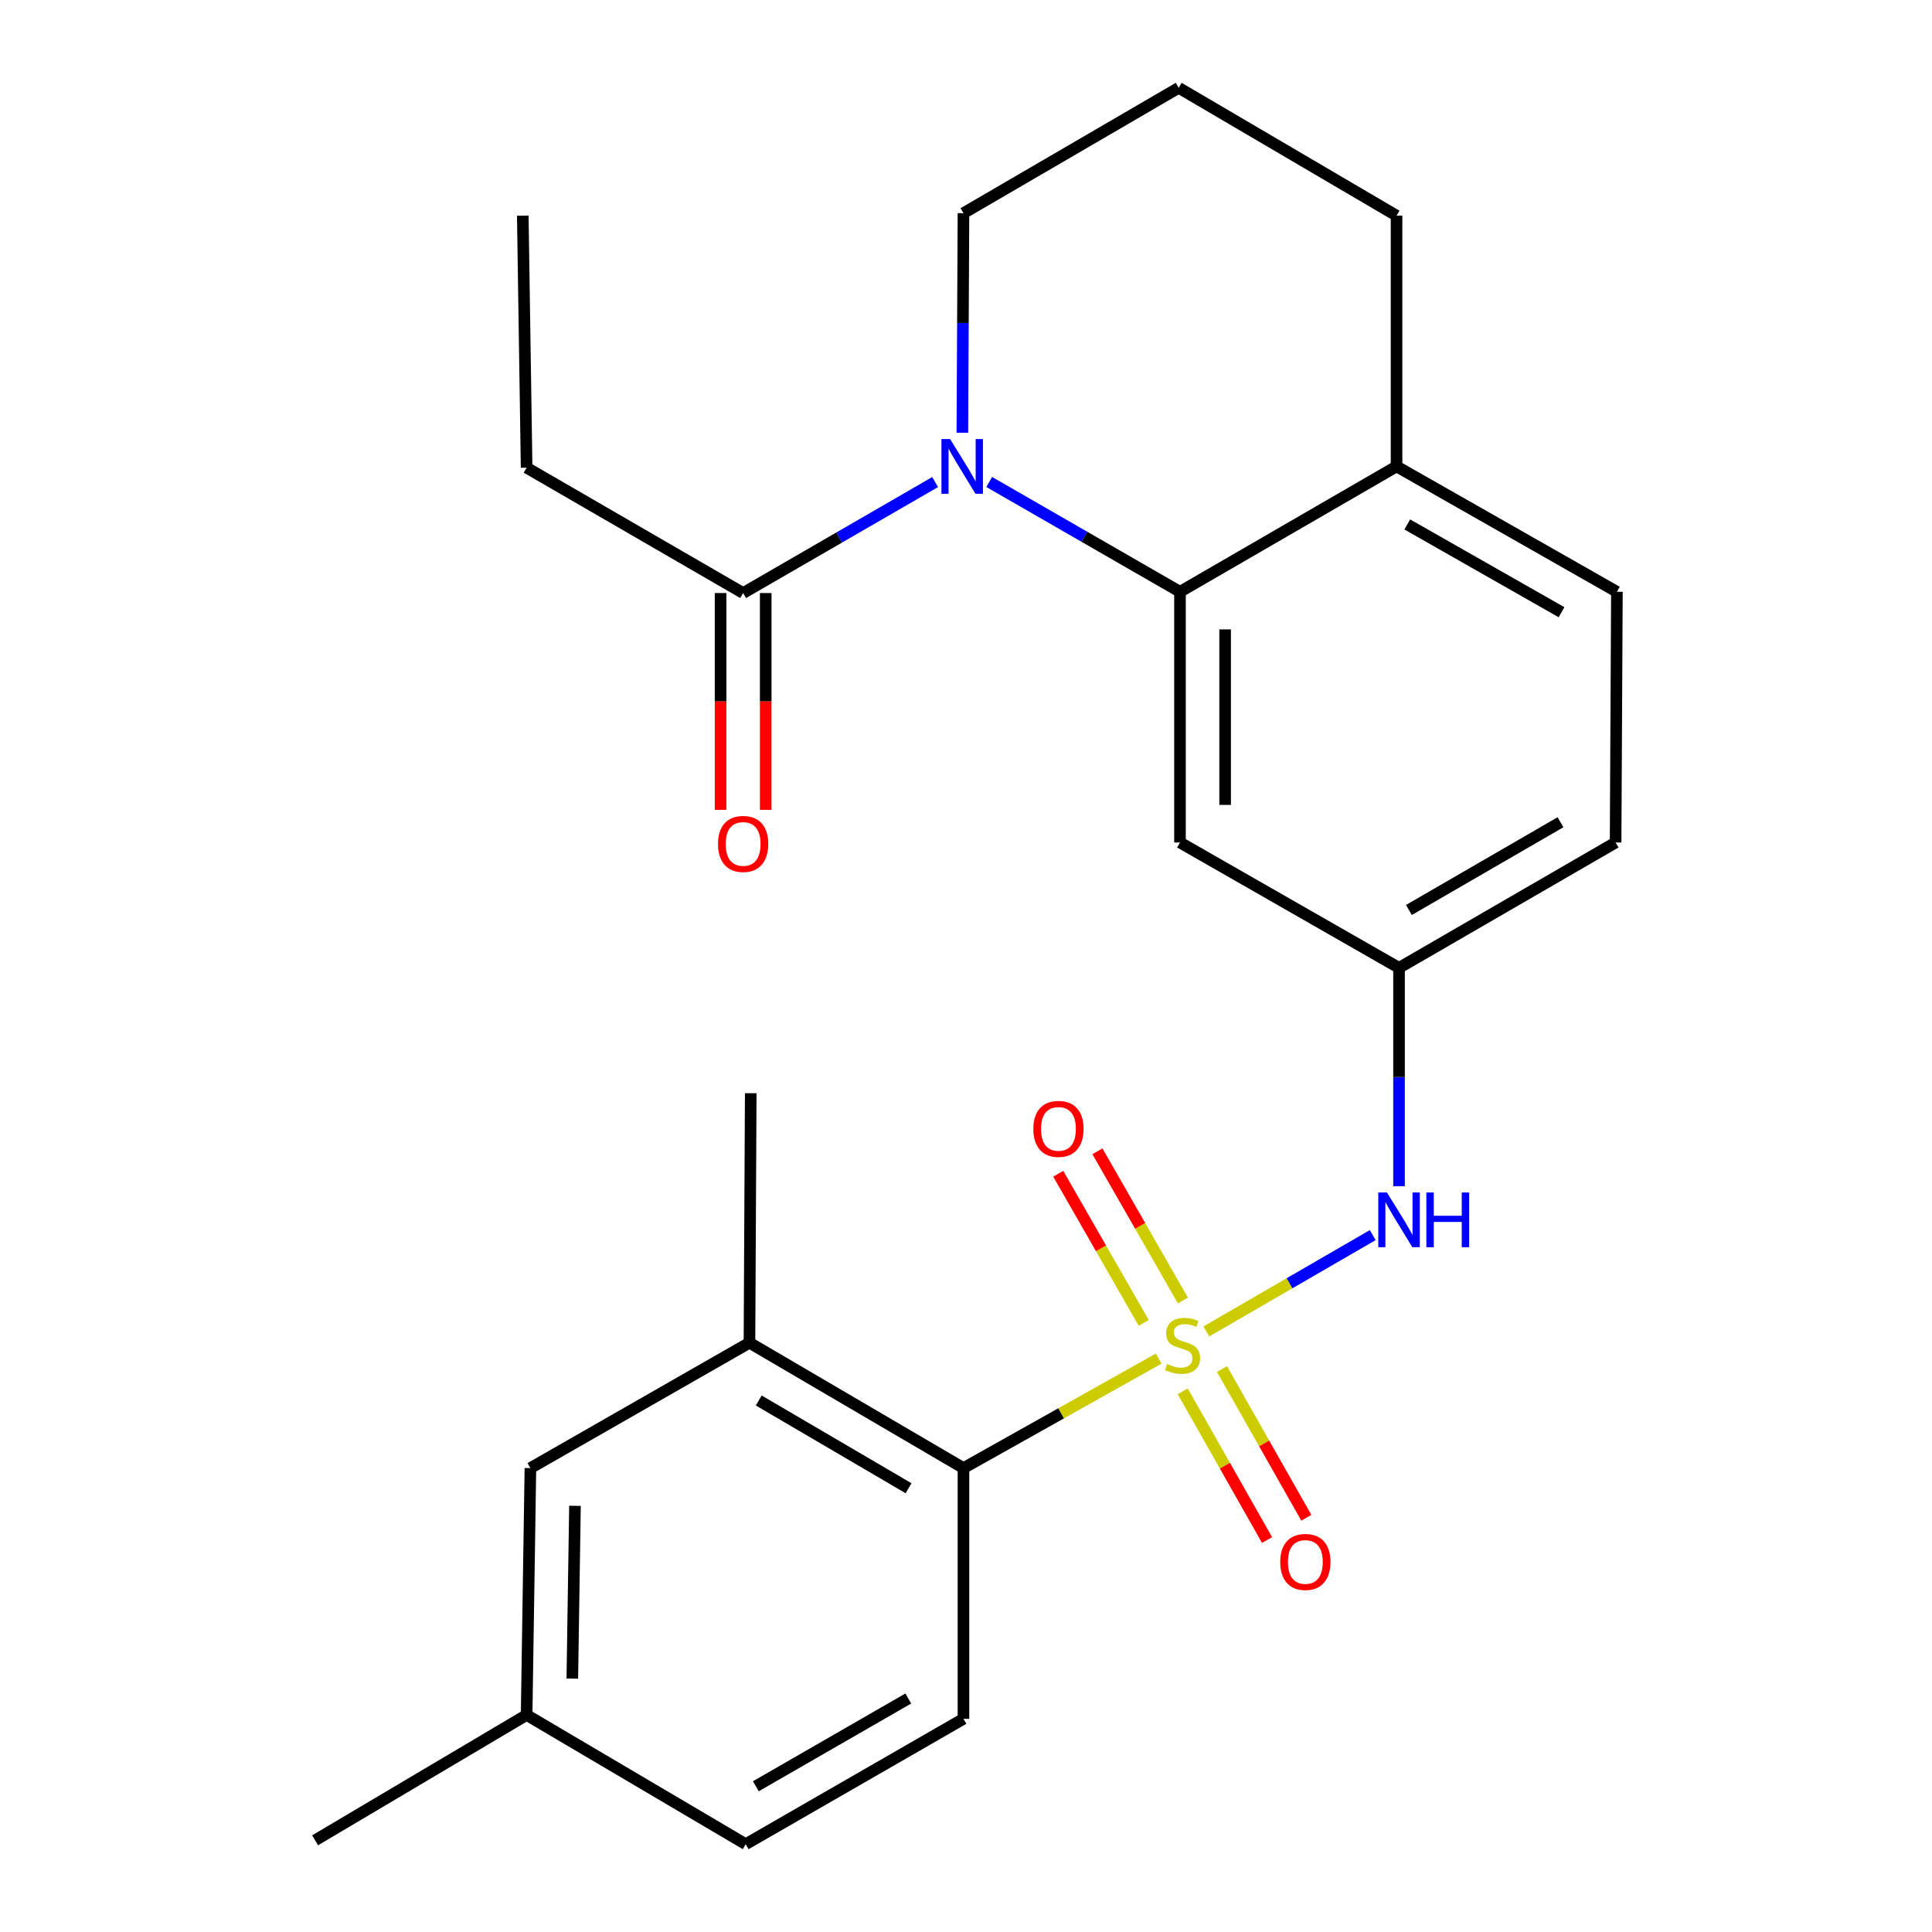 <?xml version='1.0' encoding='iso-8859-1'?>
<svg version='1.1' baseProfile='full'
              xmlns='http://www.w3.org/2000/svg'
                      xmlns:rdkit='http://www.rdkit.org/xml'
                      xmlns:xlink='http://www.w3.org/1999/xlink'
                  xml:space='preserve'
width='1000px' height='1000px' viewBox='0 0 1000 1000'>
<!-- END OF HEADER -->
<rect style='opacity:1.0;fill:#FFFFFF;stroke:none' width='1000' height='1000' x='0' y='0'> </rect>
<path class='bond-2' d='M 599.752,703.199 L 549.22,731.542' style='fill:none;fill-rule:evenodd;stroke:#CCCC00;stroke-width:6px;stroke-linecap:butt;stroke-linejoin:miter;stroke-opacity:1' />
<path class='bond-2' d='M 549.22,731.542 L 498.689,759.885' style='fill:none;fill-rule:evenodd;stroke:#000000;stroke-width:6px;stroke-linecap:butt;stroke-linejoin:miter;stroke-opacity:1' />
<path class='bond-3' d='M 624.399,689.151 L 667.458,664.217' style='fill:none;fill-rule:evenodd;stroke:#CCCC00;stroke-width:6px;stroke-linecap:butt;stroke-linejoin:miter;stroke-opacity:1' />
<path class='bond-3' d='M 667.458,664.217 L 710.517,639.284' style='fill:none;fill-rule:evenodd;stroke:#0000FF;stroke-width:6px;stroke-linecap:butt;stroke-linejoin:miter;stroke-opacity:1' />
<path class='bond-7' d='M 612.184,720.147 L 634.008,758.633' style='fill:none;fill-rule:evenodd;stroke:#CCCC00;stroke-width:6px;stroke-linecap:butt;stroke-linejoin:miter;stroke-opacity:1' />
<path class='bond-7' d='M 634.008,758.633 L 655.831,797.119' style='fill:none;fill-rule:evenodd;stroke:#FF0000;stroke-width:6px;stroke-linecap:butt;stroke-linejoin:miter;stroke-opacity:1' />
<path class='bond-7' d='M 632.508,708.622 L 654.332,747.108' style='fill:none;fill-rule:evenodd;stroke:#CCCC00;stroke-width:6px;stroke-linecap:butt;stroke-linejoin:miter;stroke-opacity:1' />
<path class='bond-7' d='M 654.332,747.108 L 676.155,785.594' style='fill:none;fill-rule:evenodd;stroke:#FF0000;stroke-width:6px;stroke-linecap:butt;stroke-linejoin:miter;stroke-opacity:1' />
<path class='bond-8' d='M 612.274,673.125 L 590.145,634.516' style='fill:none;fill-rule:evenodd;stroke:#CCCC00;stroke-width:6px;stroke-linecap:butt;stroke-linejoin:miter;stroke-opacity:1' />
<path class='bond-8' d='M 590.145,634.516 L 568.016,595.907' style='fill:none;fill-rule:evenodd;stroke:#FF0000;stroke-width:6px;stroke-linecap:butt;stroke-linejoin:miter;stroke-opacity:1' />
<path class='bond-8' d='M 592.003,684.743 L 569.874,646.134' style='fill:none;fill-rule:evenodd;stroke:#CCCC00;stroke-width:6px;stroke-linecap:butt;stroke-linejoin:miter;stroke-opacity:1' />
<path class='bond-8' d='M 569.874,646.134 L 547.746,607.525' style='fill:none;fill-rule:evenodd;stroke:#FF0000;stroke-width:6px;stroke-linecap:butt;stroke-linejoin:miter;stroke-opacity:1' />
<path class='bond-0' d='M 512.019,249.468 L 561.389,277.891' style='fill:none;fill-rule:evenodd;stroke:#0000FF;stroke-width:6px;stroke-linecap:butt;stroke-linejoin:miter;stroke-opacity:1' />
<path class='bond-0' d='M 561.389,277.891 L 610.758,306.313' style='fill:none;fill-rule:evenodd;stroke:#000000;stroke-width:6px;stroke-linecap:butt;stroke-linejoin:miter;stroke-opacity:1' />
<path class='bond-4' d='M 484.013,249.515 L 434.33,278.239' style='fill:none;fill-rule:evenodd;stroke:#0000FF;stroke-width:6px;stroke-linecap:butt;stroke-linejoin:miter;stroke-opacity:1' />
<path class='bond-4' d='M 434.33,278.239 L 384.647,306.962' style='fill:none;fill-rule:evenodd;stroke:#000000;stroke-width:6px;stroke-linecap:butt;stroke-linejoin:miter;stroke-opacity:1' />
<path class='bond-15' d='M 498.115,223.976 L 498.402,167.159' style='fill:none;fill-rule:evenodd;stroke:#0000FF;stroke-width:6px;stroke-linecap:butt;stroke-linejoin:miter;stroke-opacity:1' />
<path class='bond-15' d='M 498.402,167.159 L 498.689,110.341' style='fill:none;fill-rule:evenodd;stroke:#000000;stroke-width:6px;stroke-linecap:butt;stroke-linejoin:miter;stroke-opacity:1' />
<path class='bond-1' d='M 610.758,306.313 L 610.758,436.074' style='fill:none;fill-rule:evenodd;stroke:#000000;stroke-width:6px;stroke-linecap:butt;stroke-linejoin:miter;stroke-opacity:1' />
<path class='bond-1' d='M 634.122,325.777 L 634.122,416.61' style='fill:none;fill-rule:evenodd;stroke:#000000;stroke-width:6px;stroke-linecap:butt;stroke-linejoin:miter;stroke-opacity:1' />
<path class='bond-26' d='M 610.758,306.313 L 722.853,241.413' style='fill:none;fill-rule:evenodd;stroke:#000000;stroke-width:6px;stroke-linecap:butt;stroke-linejoin:miter;stroke-opacity:1' />
<path class='bond-5' d='M 498.689,759.885 L 387.918,694.998' style='fill:none;fill-rule:evenodd;stroke:#000000;stroke-width:6px;stroke-linecap:butt;stroke-linejoin:miter;stroke-opacity:1' />
<path class='bond-5' d='M 470.264,770.312 L 392.725,724.891' style='fill:none;fill-rule:evenodd;stroke:#000000;stroke-width:6px;stroke-linecap:butt;stroke-linejoin:miter;stroke-opacity:1' />
<path class='bond-9' d='M 498.689,759.885 L 498.689,889.659' style='fill:none;fill-rule:evenodd;stroke:#000000;stroke-width:6px;stroke-linecap:butt;stroke-linejoin:miter;stroke-opacity:1' />
<path class='bond-10' d='M 724.138,613.975 L 724.138,557.468' style='fill:none;fill-rule:evenodd;stroke:#0000FF;stroke-width:6px;stroke-linecap:butt;stroke-linejoin:miter;stroke-opacity:1' />
<path class='bond-10' d='M 724.138,557.468 L 724.138,500.961' style='fill:none;fill-rule:evenodd;stroke:#000000;stroke-width:6px;stroke-linecap:butt;stroke-linejoin:miter;stroke-opacity:1' />
<path class='bond-13' d='M 372.965,306.962 L 372.965,363.067' style='fill:none;fill-rule:evenodd;stroke:#000000;stroke-width:6px;stroke-linecap:butt;stroke-linejoin:miter;stroke-opacity:1' />
<path class='bond-13' d='M 372.965,363.067 L 372.965,419.171' style='fill:none;fill-rule:evenodd;stroke:#FF0000;stroke-width:6px;stroke-linecap:butt;stroke-linejoin:miter;stroke-opacity:1' />
<path class='bond-13' d='M 396.329,306.962 L 396.329,363.067' style='fill:none;fill-rule:evenodd;stroke:#000000;stroke-width:6px;stroke-linecap:butt;stroke-linejoin:miter;stroke-opacity:1' />
<path class='bond-13' d='M 396.329,363.067 L 396.329,419.171' style='fill:none;fill-rule:evenodd;stroke:#FF0000;stroke-width:6px;stroke-linecap:butt;stroke-linejoin:miter;stroke-opacity:1' />
<path class='bond-19' d='M 384.647,306.962 L 272.578,242.075' style='fill:none;fill-rule:evenodd;stroke:#000000;stroke-width:6px;stroke-linecap:butt;stroke-linejoin:miter;stroke-opacity:1' />
<path class='bond-12' d='M 387.918,694.998 L 274.538,759.885' style='fill:none;fill-rule:evenodd;stroke:#000000;stroke-width:6px;stroke-linecap:butt;stroke-linejoin:miter;stroke-opacity:1' />
<path class='bond-20' d='M 387.918,694.998 L 388.58,565.847' style='fill:none;fill-rule:evenodd;stroke:#000000;stroke-width:6px;stroke-linecap:butt;stroke-linejoin:miter;stroke-opacity:1' />
<path class='bond-6' d='M 610.758,436.074 L 724.138,500.961' style='fill:none;fill-rule:evenodd;stroke:#000000;stroke-width:6px;stroke-linecap:butt;stroke-linejoin:miter;stroke-opacity:1' />
<path class='bond-16' d='M 498.689,889.659 L 385.971,954.545' style='fill:none;fill-rule:evenodd;stroke:#000000;stroke-width:6px;stroke-linecap:butt;stroke-linejoin:miter;stroke-opacity:1' />
<path class='bond-16' d='M 470.125,879.143 L 391.222,924.564' style='fill:none;fill-rule:evenodd;stroke:#000000;stroke-width:6px;stroke-linecap:butt;stroke-linejoin:miter;stroke-opacity:1' />
<path class='bond-18' d='M 724.138,500.961 L 836.233,436.074' style='fill:none;fill-rule:evenodd;stroke:#000000;stroke-width:6px;stroke-linecap:butt;stroke-linejoin:miter;stroke-opacity:1' />
<path class='bond-18' d='M 729.248,471.007 L 807.714,425.586' style='fill:none;fill-rule:evenodd;stroke:#000000;stroke-width:6px;stroke-linecap:butt;stroke-linejoin:miter;stroke-opacity:1' />
<path class='bond-11' d='M 722.853,241.413 L 836.908,306.313' style='fill:none;fill-rule:evenodd;stroke:#000000;stroke-width:6px;stroke-linecap:butt;stroke-linejoin:miter;stroke-opacity:1' />
<path class='bond-11' d='M 728.406,271.455 L 808.245,316.885' style='fill:none;fill-rule:evenodd;stroke:#000000;stroke-width:6px;stroke-linecap:butt;stroke-linejoin:miter;stroke-opacity:1' />
<path class='bond-22' d='M 722.853,241.413 L 722.853,111.626' style='fill:none;fill-rule:evenodd;stroke:#000000;stroke-width:6px;stroke-linecap:butt;stroke-linejoin:miter;stroke-opacity:1' />
<path class='bond-25' d='M 274.538,759.885 L 272.578,887.66' style='fill:none;fill-rule:evenodd;stroke:#000000;stroke-width:6px;stroke-linecap:butt;stroke-linejoin:miter;stroke-opacity:1' />
<path class='bond-25' d='M 297.605,779.409 L 296.233,868.852' style='fill:none;fill-rule:evenodd;stroke:#000000;stroke-width:6px;stroke-linecap:butt;stroke-linejoin:miter;stroke-opacity:1' />
<path class='bond-14' d='M 836.908,306.313 L 836.233,436.074' style='fill:none;fill-rule:evenodd;stroke:#000000;stroke-width:6px;stroke-linecap:butt;stroke-linejoin:miter;stroke-opacity:1' />
<path class='bond-27' d='M 498.689,110.341 L 610.096,45.455' style='fill:none;fill-rule:evenodd;stroke:#000000;stroke-width:6px;stroke-linecap:butt;stroke-linejoin:miter;stroke-opacity:1' />
<path class='bond-17' d='M 385.971,954.545 L 272.578,887.66' style='fill:none;fill-rule:evenodd;stroke:#000000;stroke-width:6px;stroke-linecap:butt;stroke-linejoin:miter;stroke-opacity:1' />
<path class='bond-23' d='M 272.578,887.66 L 163.092,952.547' style='fill:none;fill-rule:evenodd;stroke:#000000;stroke-width:6px;stroke-linecap:butt;stroke-linejoin:miter;stroke-opacity:1' />
<path class='bond-24' d='M 272.578,242.075 L 270.592,111.626' style='fill:none;fill-rule:evenodd;stroke:#000000;stroke-width:6px;stroke-linecap:butt;stroke-linejoin:miter;stroke-opacity:1' />
<path class='bond-21' d='M 610.096,45.455 L 722.853,111.626' style='fill:none;fill-rule:evenodd;stroke:#000000;stroke-width:6px;stroke-linecap:butt;stroke-linejoin:miter;stroke-opacity:1' />
<path  class='atom-0' d='M 604.082 706.003
Q 604.402 706.123, 605.722 706.683
Q 607.042 707.243, 608.482 707.603
Q 609.962 707.923, 611.402 707.923
Q 614.082 707.923, 615.642 706.643
Q 617.202 705.323, 617.202 703.043
Q 617.202 701.483, 616.402 700.523
Q 615.642 699.563, 614.442 699.043
Q 613.242 698.523, 611.242 697.923
Q 608.722 697.163, 607.202 696.443
Q 605.722 695.723, 604.642 694.203
Q 603.602 692.683, 603.602 690.123
Q 603.602 686.563, 606.002 684.363
Q 608.442 682.163, 613.242 682.163
Q 616.522 682.163, 620.242 683.723
L 619.322 686.803
Q 615.922 685.403, 613.362 685.403
Q 610.602 685.403, 609.082 686.563
Q 607.562 687.683, 607.602 689.643
Q 607.602 691.163, 608.362 692.083
Q 609.162 693.003, 610.282 693.523
Q 611.442 694.043, 613.362 694.643
Q 615.922 695.443, 617.442 696.243
Q 618.962 697.043, 620.042 698.683
Q 621.162 700.283, 621.162 703.043
Q 621.162 706.963, 618.522 709.083
Q 615.922 711.163, 611.562 711.163
Q 609.042 711.163, 607.122 710.603
Q 605.242 710.083, 603.002 709.163
L 604.082 706.003
' fill='#CCCC00'/>
<path  class='atom-1' d='M 491.767 227.253
L 501.047 242.253
Q 501.967 243.733, 503.447 246.413
Q 504.927 249.093, 505.007 249.253
L 505.007 227.253
L 508.767 227.253
L 508.767 255.573
L 504.887 255.573
L 494.927 239.173
Q 493.767 237.253, 492.527 235.053
Q 491.327 232.853, 490.967 232.173
L 490.967 255.573
L 487.287 255.573
L 487.287 227.253
L 491.767 227.253
' fill='#0000FF'/>
<path  class='atom-4' d='M 717.878 617.236
L 727.158 632.236
Q 728.078 633.716, 729.558 636.396
Q 731.038 639.076, 731.118 639.236
L 731.118 617.236
L 734.878 617.236
L 734.878 645.556
L 730.998 645.556
L 721.038 629.156
Q 719.878 627.236, 718.638 625.036
Q 717.438 622.836, 717.078 622.156
L 717.078 645.556
L 713.398 645.556
L 713.398 617.236
L 717.878 617.236
' fill='#0000FF'/>
<path  class='atom-4' d='M 738.278 617.236
L 742.118 617.236
L 742.118 629.276
L 756.598 629.276
L 756.598 617.236
L 760.438 617.236
L 760.438 645.556
L 756.598 645.556
L 756.598 632.476
L 742.118 632.476
L 742.118 645.556
L 738.278 645.556
L 738.278 617.236
' fill='#0000FF'/>
<path  class='atom-8' d='M 662.645 808.458
Q 662.645 801.658, 666.005 797.858
Q 669.365 794.058, 675.645 794.058
Q 681.925 794.058, 685.285 797.858
Q 688.645 801.658, 688.645 808.458
Q 688.645 815.338, 685.245 819.258
Q 681.845 823.138, 675.645 823.138
Q 669.405 823.138, 666.005 819.258
Q 662.645 815.378, 662.645 808.458
M 675.645 819.938
Q 679.965 819.938, 682.285 817.058
Q 684.645 814.138, 684.645 808.458
Q 684.645 802.898, 682.285 800.098
Q 679.965 797.258, 675.645 797.258
Q 671.325 797.258, 668.965 800.058
Q 666.645 802.858, 666.645 808.458
Q 666.645 814.178, 668.965 817.058
Q 671.325 819.938, 675.645 819.938
' fill='#FF0000'/>
<path  class='atom-9' d='M 534.857 584.307
Q 534.857 577.507, 538.217 573.707
Q 541.577 569.907, 547.857 569.907
Q 554.137 569.907, 557.497 573.707
Q 560.857 577.507, 560.857 584.307
Q 560.857 591.187, 557.457 595.107
Q 554.057 598.987, 547.857 598.987
Q 541.617 598.987, 538.217 595.107
Q 534.857 591.227, 534.857 584.307
M 547.857 595.787
Q 552.177 595.787, 554.497 592.907
Q 556.857 589.987, 556.857 584.307
Q 556.857 578.747, 554.497 575.947
Q 552.177 573.107, 547.857 573.107
Q 543.537 573.107, 541.177 575.907
Q 538.857 578.707, 538.857 584.307
Q 538.857 590.027, 541.177 592.907
Q 543.537 595.787, 547.857 595.787
' fill='#FF0000'/>
<path  class='atom-14' d='M 371.647 436.816
Q 371.647 430.016, 375.007 426.216
Q 378.367 422.416, 384.647 422.416
Q 390.927 422.416, 394.287 426.216
Q 397.647 430.016, 397.647 436.816
Q 397.647 443.696, 394.247 447.616
Q 390.847 451.496, 384.647 451.496
Q 378.407 451.496, 375.007 447.616
Q 371.647 443.736, 371.647 436.816
M 384.647 448.296
Q 388.967 448.296, 391.287 445.416
Q 393.647 442.496, 393.647 436.816
Q 393.647 431.256, 391.287 428.456
Q 388.967 425.616, 384.647 425.616
Q 380.327 425.616, 377.967 428.416
Q 375.647 431.216, 375.647 436.816
Q 375.647 442.536, 377.967 445.416
Q 380.327 448.296, 384.647 448.296
' fill='#FF0000'/>
</svg>

